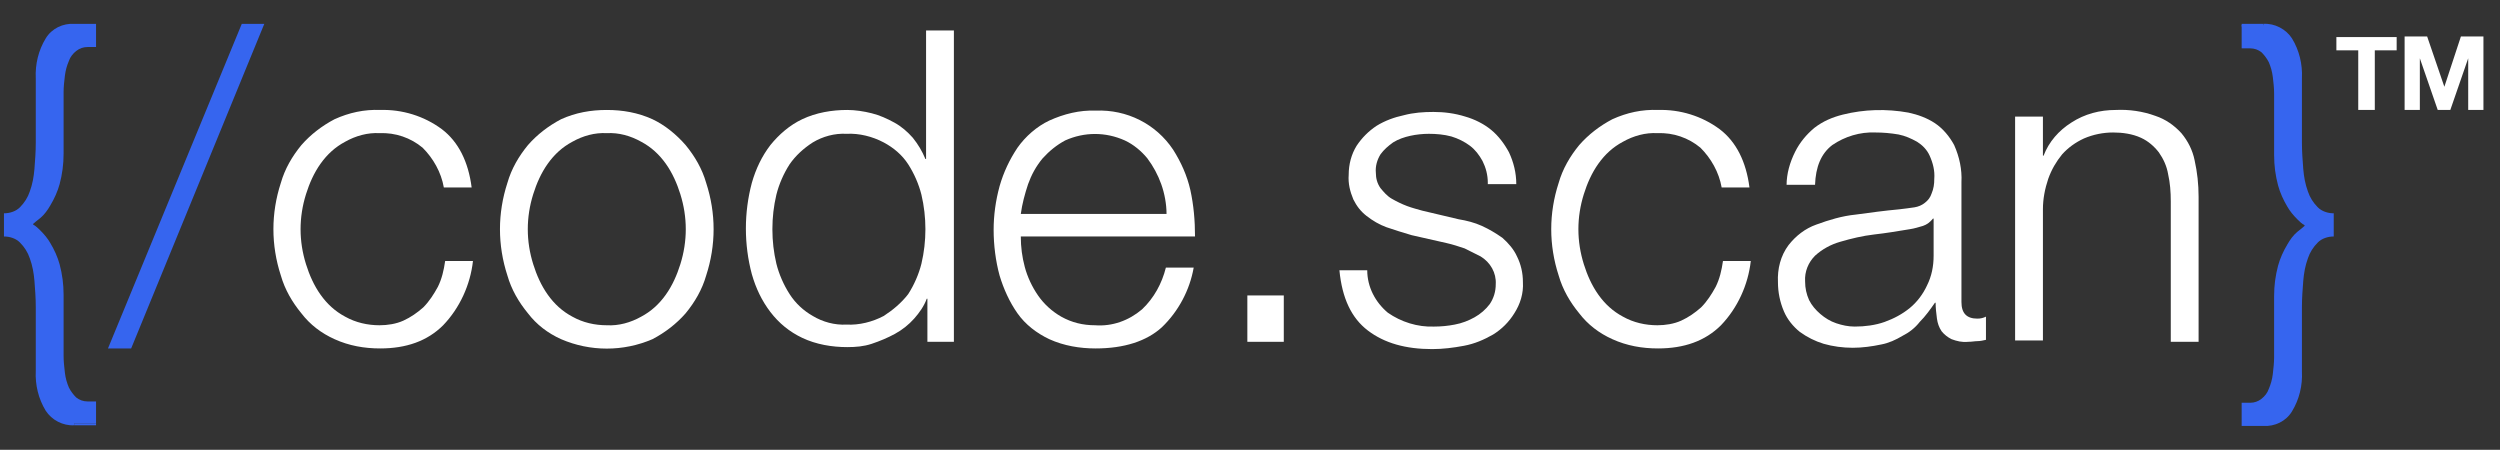 <?xml version="1.0" encoding="utf-8"?>
<!-- Generator: Adobe Illustrator 24.0.3, SVG Export Plug-In . SVG Version: 6.00 Build 0)  -->
<svg version="1.1" id="Layer_1" xmlns="http://www.w3.org/2000/svg" xmlns:xlink="http://www.w3.org/1999/xlink" x="0px" y="0px"
	 viewBox="0 0 377.4 67.9" style="enable-background:new 0 0 377.4 67.9;" xml:space="preserve">
<rect x="0" y="0" width="377.4" height="67.9" fill="#333333" stroke="none"/>
<style type="text/css">
	.st0{fill:#FFFFFF;}
	.st1{fill:#3665EF;}
	.st2{fill:none;}
</style>
<title>CS Logo - tm</title>
<path class="st0" d="M67,28.3c-0.4-2.3-1.6-4.4-3.2-6c-1.8-1.5-4.1-2.3-6.5-2.2c-1.8-0.1-3.6,0.4-5.2,1.3c-1.5,0.8-2.7,1.9-3.7,3.3
	c-1,1.4-1.7,3-2.2,4.6c-1.1,3.5-1.1,7.1,0,10.6c0.5,1.6,1.2,3.2,2.2,4.6c1,1.4,2.2,2.5,3.7,3.3c1.6,0.9,3.4,1.3,5.2,1.3
	c1.2,0,2.5-0.2,3.6-0.7c1.1-0.5,2.1-1.2,3-2c0.9-0.9,1.6-2,2.2-3.1c0.6-1.2,0.9-2.5,1.1-3.9h4.2c-0.4,3.6-2,7.1-4.5,9.7
	c-2.4,2.4-5.6,3.5-9.5,3.5c-2.4,0-4.7-0.4-6.9-1.4c-2-0.9-3.7-2.2-5-3.9c-1.4-1.7-2.5-3.6-3.1-5.7c-1.5-4.6-1.5-9.4,0-14
	c0.6-2.1,1.7-4,3.1-5.7c1.4-1.6,3.1-2.9,5-3.9c2.2-1,4.5-1.5,6.9-1.4c3.3-0.1,6.6,0.9,9.3,2.9c2.5,1.9,4,4.9,4.5,8.8L67,28.3z"/>
<path class="st0" d="M91.6,16.6c2.4,0,4.7,0.4,6.9,1.4c1.9,0.9,3.6,2.3,5,3.9c1.4,1.7,2.5,3.6,3.1,5.7c1.5,4.6,1.5,9.4,0,14
	c-0.6,2.1-1.7,4-3.1,5.7c-1.4,1.6-3.1,2.9-5,3.9c-4.4,1.9-9.4,1.9-13.8,0c-2-0.9-3.7-2.2-5-3.9c-1.4-1.7-2.5-3.6-3.1-5.7
	c-1.5-4.6-1.5-9.4,0-14c0.6-2.1,1.7-4,3.1-5.7c1.4-1.6,3.1-2.9,5-3.9C86.9,17,89.2,16.6,91.6,16.6z M91.6,20.1
	c-1.8-0.1-3.6,0.4-5.2,1.3c-1.5,0.8-2.7,1.9-3.7,3.3c-1,1.4-1.7,3-2.2,4.6c-1.1,3.5-1.1,7.1,0,10.6c0.5,1.6,1.2,3.2,2.2,4.6
	c1,1.4,2.2,2.5,3.7,3.3c1.6,0.9,3.4,1.3,5.2,1.3c1.8,0.1,3.6-0.4,5.2-1.3c1.5-0.8,2.7-1.9,3.7-3.3c1-1.4,1.7-3,2.2-4.6
	c1.1-3.5,1.1-7.1,0-10.6c-0.5-1.6-1.2-3.2-2.2-4.6c-1-1.4-2.2-2.5-3.7-3.3C95.2,20.5,93.4,20,91.6,20.1z"/>
<path class="st0" d="M143.8,51.6H140v-6.5h-0.1c-0.4,1.1-1.1,2.1-1.9,3c-0.8,0.9-1.8,1.7-2.9,2.3c-1.1,0.6-2.3,1.1-3.5,1.5
	c-1.2,0.4-2.4,0.5-3.7,0.5c-2.3,0-4.7-0.4-6.8-1.4c-1.9-0.9-3.5-2.2-4.8-3.9c-1.3-1.7-2.2-3.6-2.8-5.7c-1.2-4.5-1.2-9.3,0-13.8
	c0.6-2.1,1.5-4,2.8-5.7c1.3-1.6,2.9-3,4.8-3.9c2.1-1,4.5-1.4,6.8-1.4c1.2,0,2.5,0.2,3.7,0.5c1.2,0.3,2.3,0.8,3.4,1.4
	c1.1,0.6,2,1.4,2.8,2.3c0.8,1,1.4,2,1.9,3.2h0.1V4.6h4.2v47H143.8z M116.6,34.6c0,1.8,0.2,3.5,0.6,5.2c0.4,1.6,1.1,3.2,2,4.6
	c0.9,1.4,2.1,2.5,3.5,3.3c1.5,0.9,3.3,1.4,5.1,1.3c1.9,0.1,3.9-0.4,5.6-1.3c1.4-0.9,2.7-2,3.7-3.3c0.9-1.4,1.6-3,2-4.6
	c0.8-3.4,0.8-7,0-10.4c-0.4-1.6-1.1-3.2-2-4.6c-0.9-1.4-2.2-2.5-3.7-3.3c-1.7-0.9-3.7-1.4-5.6-1.3c-1.8-0.1-3.6,0.4-5.1,1.3
	c-1.4,0.9-2.6,2-3.5,3.3c-0.9,1.4-1.6,3-2,4.6C116.8,31.1,116.6,32.8,116.6,34.6z"/>
<path class="st0" d="M154.1,35.7c0,1.6,0.2,3.1,0.6,4.6c0.4,1.5,1.1,3,2,4.3c0.9,1.3,2.1,2.4,3.5,3.2c1.6,0.9,3.3,1.3,5.1,1.3
	c2.6,0.2,5.1-0.7,7.1-2.4c1.8-1.7,3-3.9,3.6-6.3h4.2c-0.6,3.4-2.3,6.6-4.8,9c-2.3,2.1-5.7,3.2-10,3.2c-2.4,0-4.8-0.4-7-1.4
	c-1.9-0.9-3.6-2.2-4.8-3.9c-1.2-1.7-2.1-3.7-2.7-5.7c-0.6-2.2-0.9-4.6-0.9-6.9c0-2.2,0.3-4.4,0.9-6.6c0.6-2.1,1.5-4,2.7-5.8
	c1.2-1.7,2.9-3.2,4.8-4.1c2.2-1,4.6-1.6,7-1.5c4.7-0.2,9.1,2,11.7,5.9c1.2,1.9,2.1,3.9,2.6,6.1c0.5,2.3,0.7,4.6,0.7,7L154.1,35.7z
	 M176.1,32.3c0-1.5-0.3-3.1-0.8-4.5c-0.5-1.4-1.2-2.7-2.1-3.9c-0.9-1.1-2.1-2.1-3.4-2.7c-2.9-1.3-6.1-1.3-9,0
	c-1.3,0.7-2.4,1.6-3.4,2.7c-1,1.2-1.7,2.5-2.2,3.9c-0.5,1.5-0.9,3-1.1,4.5H176.1z"/>
<path class="st0" d="M188.3,51.6v-7h5.5v7H188.3z"/>
<path class="st0" d="M224.6,27.6c0-1.2-0.3-2.3-0.8-3.3c-0.5-0.9-1.1-1.7-1.9-2.3c-0.8-0.6-1.8-1.1-2.8-1.4
	c-1.1-0.3-2.3-0.4-3.4-0.4c-0.9,0-1.9,0.1-2.8,0.3c-0.9,0.2-1.8,0.5-2.6,1c-0.7,0.5-1.4,1.1-1.9,1.8c-0.5,0.8-0.8,1.8-0.7,2.8
	c0,0.8,0.2,1.6,0.7,2.3c0.5,0.6,1,1.2,1.7,1.6c0.7,0.4,1.5,0.8,2.3,1.1c0.8,0.3,1.6,0.5,2.3,0.7l5.5,1.3c1.2,0.2,2.4,0.5,3.5,1
	c1.1,0.5,2.1,1.1,3.1,1.8c0.9,0.8,1.7,1.7,2.2,2.8c0.6,1.2,0.9,2.5,0.9,3.9c0.1,1.7-0.4,3.3-1.3,4.7c-0.8,1.3-1.9,2.4-3.2,3.2
	c-1.4,0.8-2.8,1.4-4.4,1.7c-1.6,0.3-3.2,0.5-4.8,0.5c-4,0-7.2-0.9-9.7-2.8s-3.9-4.9-4.3-9.1h4.2c0,2.5,1.2,4.8,3.1,6.4
	c2,1.4,4.5,2.2,7,2.1c1,0,2.1-0.1,3.1-0.3c1.1-0.2,2.1-0.6,3-1.1c0.9-0.5,1.7-1.2,2.3-2c0.6-0.9,0.9-1.9,0.9-3
	c0.1-1.7-0.8-3.3-2.3-4.2c-0.8-0.4-1.6-0.8-2.4-1.2c-0.9-0.3-1.8-0.6-2.7-0.8l-5.3-1.2c-1.4-0.4-2.6-0.8-3.8-1.2
	c-1.1-0.4-2.1-1-3-1.7c-0.9-0.7-1.5-1.5-2-2.5c-0.5-1.2-0.8-2.4-0.7-3.7c0-1.6,0.4-3.1,1.2-4.4c0.8-1.2,1.8-2.2,3-3
	c1.3-0.8,2.7-1.3,4.1-1.6c1.5-0.4,3-0.5,4.5-0.5c1.6,0,3.2,0.2,4.8,0.7c1.4,0.4,2.8,1.1,3.9,2c1.1,0.9,2,2.1,2.7,3.4
	c0.7,1.5,1.1,3.1,1.1,4.8h-4.3L224.6,27.6L224.6,27.6z"/>
<path class="st0" d="M259.9,28.3c-0.4-2.3-1.6-4.4-3.2-6c-1.8-1.5-4.1-2.3-6.5-2.2c-1.8-0.1-3.6,0.4-5.2,1.3
	c-1.5,0.8-2.7,1.9-3.7,3.3c-1,1.4-1.7,3-2.2,4.6c-1.1,3.5-1.1,7.1,0,10.6c0.5,1.6,1.2,3.2,2.2,4.6c1,1.4,2.2,2.5,3.7,3.3
	c1.6,0.9,3.4,1.3,5.2,1.3c1.2,0,2.5-0.2,3.6-0.7c1.1-0.5,2.1-1.2,3-2c0.9-0.9,1.6-2,2.2-3.1c0.6-1.2,0.9-2.5,1.1-3.9h4.2
	c-0.4,3.6-2,7.1-4.5,9.7c-2.4,2.4-5.6,3.5-9.5,3.5c-2.4,0-4.7-0.4-6.9-1.4c-2-0.9-3.7-2.2-5-3.9c-1.4-1.7-2.5-3.6-3.1-5.7
	c-1.5-4.6-1.5-9.4,0-14c0.6-2.1,1.7-4,3.1-5.7c1.4-1.6,3.1-2.9,5-3.9c2.2-1,4.5-1.5,6.9-1.4c3.3-0.1,6.6,0.9,9.3,2.9
	c2.5,1.9,4,4.9,4.5,8.8L259.9,28.3z"/>
<path class="st0" d="M269.7,28c0-1.8,0.5-3.5,1.3-5.1c0.7-1.4,1.7-2.6,2.9-3.6c1.3-1,2.7-1.6,4.3-2c3.2-0.8,6.6-0.9,9.9-0.3
	c1.4,0.3,2.8,0.8,4,1.6c1.2,0.8,2.2,2,2.9,3.3c0.8,1.8,1.2,3.7,1.1,5.6v18.1c0,1.7,0.8,2.5,2.4,2.5c0.5,0,0.9-0.1,1.3-0.3v3.5
	c-0.4,0.1-0.9,0.2-1.3,0.2c-0.4,0-0.8,0.1-1.4,0.1c-0.9,0.1-1.7-0.1-2.5-0.4c-0.6-0.3-1.1-0.7-1.5-1.2c-0.4-0.6-0.6-1.2-0.7-1.9
	c-0.1-0.8-0.2-1.6-0.2-2.4h-0.1c-0.7,1-1.4,2-2.3,2.9c-0.7,0.9-1.6,1.6-2.6,2.1c-1,0.6-2.1,1.1-3.2,1.3c-1.4,0.3-2.9,0.5-4.3,0.5
	c-1.5,0-3-0.2-4.4-0.6c-1.3-0.4-2.5-1-3.6-1.8c-1-0.8-1.9-1.9-2.4-3.1c-0.6-1.4-0.9-2.9-0.9-4.4c-0.1-2,0.4-4,1.6-5.6
	c1.1-1.4,2.5-2.5,4.2-3.1c1.9-0.7,3.9-1.3,5.9-1.5c2.2-0.3,4.4-0.6,6.6-0.8c0.9-0.1,1.6-0.2,2.3-0.3c0.6-0.1,1.1-0.3,1.6-0.7
	c0.5-0.4,0.8-0.8,1-1.4c0.3-0.7,0.4-1.4,0.4-2.2c0.1-1.2-0.2-2.4-0.7-3.5c-0.4-0.9-1.1-1.6-1.9-2.1c-0.9-0.5-1.8-0.9-2.8-1.1
	c-1.2-0.2-2.3-0.3-3.5-0.3c-2.3-0.1-4.6,0.6-6.5,1.9c-1.7,1.3-2.5,3.3-2.6,6h-4.3V28z M291.9,33h-0.1c-0.4,0.5-0.9,0.9-1.5,1.1
	c-0.7,0.2-1.3,0.4-2,0.5c-1.8,0.3-3.6,0.6-5.4,0.8c-1.7,0.2-3.4,0.6-5.1,1.1c-1.4,0.4-2.7,1.1-3.8,2.1c-1,1-1.6,2.4-1.5,3.9
	c0,1,0.2,1.9,0.6,2.8c0.4,0.8,1,1.5,1.7,2.1c0.7,0.6,1.5,1.1,2.4,1.4c0.9,0.3,1.8,0.5,2.8,0.5c1.5,0,3.1-0.2,4.5-0.7
	c1.4-0.5,2.7-1.2,3.8-2.1c1.1-0.9,2-2.1,2.6-3.4c0.7-1.4,1-2.9,1-4.5V33z"/>
<path class="st0" d="M304.2,17.6h4.2v5.9h0.1c0.8-2.1,2.3-3.8,4.2-5c2-1.3,4.3-1.9,6.7-1.9c2-0.1,4.1,0.2,6,0.9
	c1.5,0.5,2.8,1.4,3.9,2.6c1,1.2,1.7,2.6,2,4.1c0.4,1.8,0.6,3.6,0.6,5.5v21.9h-4.2V30.4c0-1.4-0.1-2.8-0.4-4.1
	c-0.2-1.2-0.7-2.3-1.4-3.3c-0.7-0.9-1.6-1.7-2.7-2.2c-1.3-0.6-2.8-0.8-4.2-0.8c-1.5,0-3,0.3-4.4,0.9c-1.3,0.6-2.4,1.4-3.3,2.4
	c-0.9,1.1-1.6,2.3-2.1,3.7c-0.5,1.5-0.8,3-0.8,4.6v19.8h-4.2V17.6z"/>
<path class="st0" d="M352.7,7.6v-2h9.1v2h-3.3v9H356v-9H352.7z"/>
<path class="st0" d="M366.4,5.5l2.6,7.6l0,0l2.5-7.6h3.4v11.1h-2.3V8.8l0,0l-2.7,7.8H368l-2.7-7.8l0,0v7.8H363V5.5H366.4z"/>
<path class="st1" d="M6.9,5.8c-1.1,1.8-1.6,3.9-1.5,6v9.8c0,1.3-0.1,2.6-0.2,3.9c-0.1,1.2-0.3,2.3-0.7,3.4c-0.3,0.9-0.8,1.7-1.5,2.4
	c-0.6,0.6-1.5,0.9-2.4,0.9v3.5c0.9,0,1.8,0.3,2.4,0.9c0.7,0.7,1.2,1.5,1.5,2.4c0.4,1.1,0.6,2.2,0.7,3.4c0.1,1.3,0.2,2.6,0.2,3.9V56
	c-0.1,2.1,0.4,4.2,1.5,6c0.9,1.4,2.6,2.3,4.3,2.2v-0.3h3.3v-3.3h-1.3c-0.6,0-1.2-0.2-1.7-0.6c-0.4-0.4-0.8-0.9-1.1-1.5
	c-0.3-0.7-0.5-1.4-0.6-2.2c-0.1-0.9-0.2-1.7-0.2-2.6v-9.2c0-1.6-0.2-3.1-0.6-4.6c-0.3-1.1-0.8-2.2-1.4-3.2c-0.4-0.7-0.9-1.3-1.5-1.9
	c-0.3-0.3-0.7-0.7-1.1-0.9v-0.1c0.2-0.2,0.6-0.5,1.1-0.9c0.6-0.5,1.1-1.2,1.5-1.9c0.6-1,1.1-2.1,1.4-3.2c0.4-1.5,0.6-3,0.6-4.6v-9.3
	c0-0.8,0.1-1.7,0.2-2.5c0.1-0.8,0.3-1.5,0.6-2.2c0.2-0.6,0.6-1.1,1.1-1.5c0.5-0.4,1.1-0.6,1.7-0.6h1.3V3.6h-3.3
	C9.5,3.5,7.8,4.3,6.9,5.8z"/>
<polygon class="st1" points="36.5,3.6 16.3,52.6 19.8,52.6 39.9,3.6 "/>
<polygon class="st1" points="11.2,64.2 11.2,64.2 14.5,64.2 14.5,64.1 14.5,63.9 11.2,63.9 "/>
<path class="st1" d="M341.7,3.6c1.7-0.1,3.4,0.8,4.3,2.2c1.1,1.8,1.6,3.9,1.5,6v9.8c0,1.3,0.1,2.6,0.2,3.9c0.1,1.2,0.3,2.3,0.7,3.4
	c0.3,0.9,0.8,1.7,1.5,2.4c0.6,0.6,1.5,0.9,2.4,0.9v3.5c-0.9,0-1.8,0.3-2.4,0.9c-0.7,0.7-1.2,1.5-1.5,2.4c-0.4,1.1-0.6,2.2-0.7,3.4
	c-0.1,1.3-0.2,2.6-0.2,3.9v9.8c0.1,2.1-0.4,4.2-1.5,6c-0.9,1.5-2.6,2.3-4.3,2.2h-3.3v-3.5h1.3c0.6,0,1.2-0.2,1.7-0.6
	c0.5-0.4,0.9-0.9,1.1-1.5c0.3-0.7,0.5-1.4,0.6-2.2c0.1-0.9,0.2-1.7,0.2-2.6v-9.2c0-1.6,0.2-3.1,0.6-4.6c0.3-1.1,0.8-2.2,1.4-3.2
	c0.4-0.7,0.9-1.4,1.5-1.9c0.5-0.4,0.9-0.7,1.1-0.9V34c-0.4-0.2-0.8-0.6-1.1-0.9c-0.6-0.6-1.1-1.2-1.5-1.9c-0.6-1-1.1-2.1-1.4-3.2
	c-0.4-1.5-0.6-3-0.6-4.6v-9.3c0-0.8-0.1-1.7-0.2-2.5c-0.1-0.8-0.3-1.5-0.6-2.2c-0.3-0.6-0.7-1.1-1.1-1.5c-0.5-0.4-1.1-0.6-1.7-0.6
	h-1.3V3.8h3.3V3.6z"/>
<rect x="338.4" y="3.6" class="st1" width="3.3" height="0.4"/>
<rect class="st2" width="377.4" height="67.9"/>
</svg>
